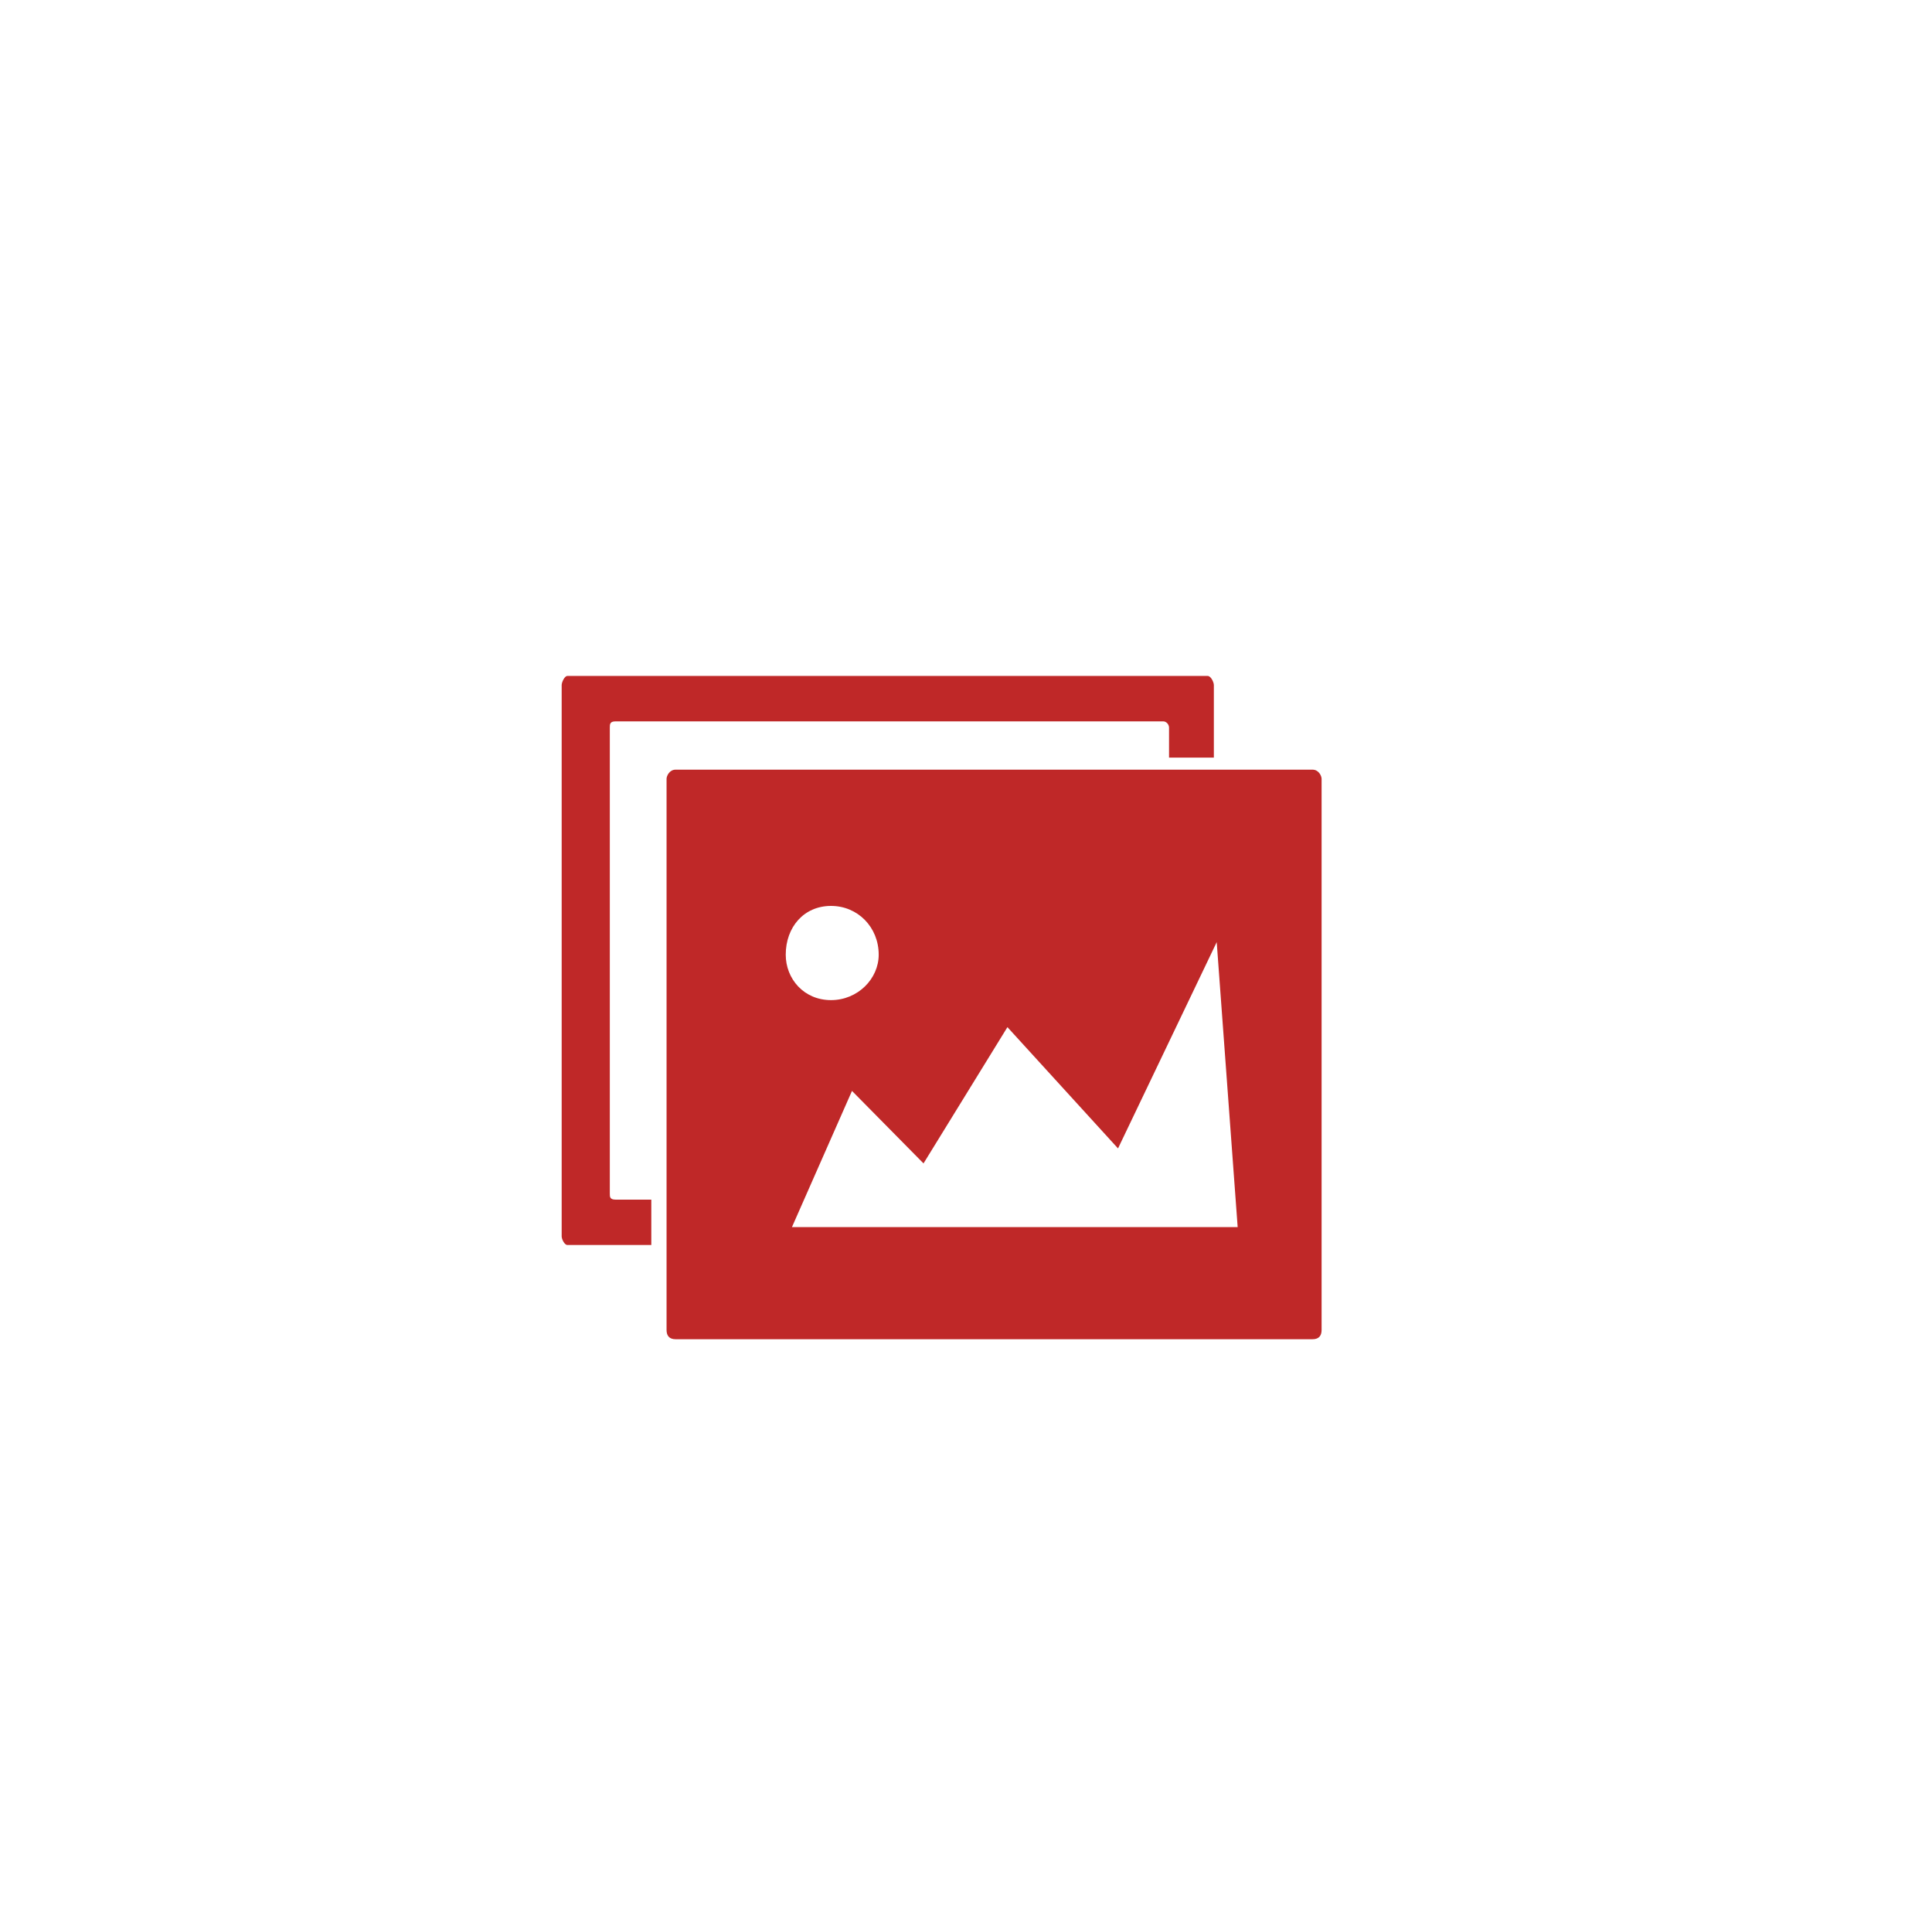 <?xml version="1.0" encoding="UTF-8"?>
<svg width="86px" height="85px" viewBox="0 0 86 85" version="1.1" xmlns="http://www.w3.org/2000/svg" xmlns:xlink="http://www.w3.org/1999/xlink" xmlns:sketch="http://www.bohemiancoding.com/sketch/ns">
    <!-- Generator: Sketch 3.5.2 (25235) - http://www.bohemiancoding.com/sketch -->
    <title>video-streaming copy 5</title>
    <desc>Created with Sketch.</desc>
    <defs></defs>
    <g id="Page-1" stroke="none" stroke-width="1" fill="none" fill-rule="evenodd" sketch:type="MSPage">
        <g id="Group-Copy" sketch:type="MSLayerGroup" transform="translate(25, 30)" fill="#BF2828">
            <path d="M2.4,23.388 L3.992,23.388 L3.992,25.408 L0.257,25.408 C0.129,25.408 0.002,25.15 0.002,25.022 L0.002,0.491 C0.002,0.362 0.129,0.082 0.257,0.082 L28.756,0.082 C28.904,0.082 29.033,0.362 29.033,0.491 L29.033,3.716 L27.038,3.716 L27.038,2.383 C27.038,2.233 26.91,2.104 26.783,2.104 L2.4,2.104 C2.145,2.104 2.145,2.233 2.145,2.383 L2.145,23.129 C2.145,23.258 2.145,23.388 2.4,23.388 L2.4,23.388 Z M10.252,24.612 L10.252,24.612 L12.925,18.55 L16.109,21.776 L19.844,15.712 L24.767,21.109 L29.16,11.929 L30.093,24.612 L10.252,24.612 L10.252,24.612 Z M11.992,10.317 L11.992,10.317 C13.181,10.317 14.114,11.262 14.114,12.487 C14.114,13.562 13.181,14.509 11.992,14.509 C10.782,14.509 9.976,13.562 9.976,12.487 C9.976,11.262 10.782,10.317 11.992,10.317 L11.992,10.317 Z M33.425,4.253 L5.074,4.253 C4.798,4.253 4.671,4.533 4.671,4.661 L4.671,29.191 C4.671,29.45 4.798,29.601 5.074,29.601 L33.425,29.601 C33.702,29.601 33.829,29.45 33.829,29.191 L33.829,4.661 C33.829,4.533 33.702,4.253 33.425,4.253 L33.425,4.253 Z" id="Fill-25" sketch:type="MSShapeGroup"></path>
        </g>
    </g>
</svg>
